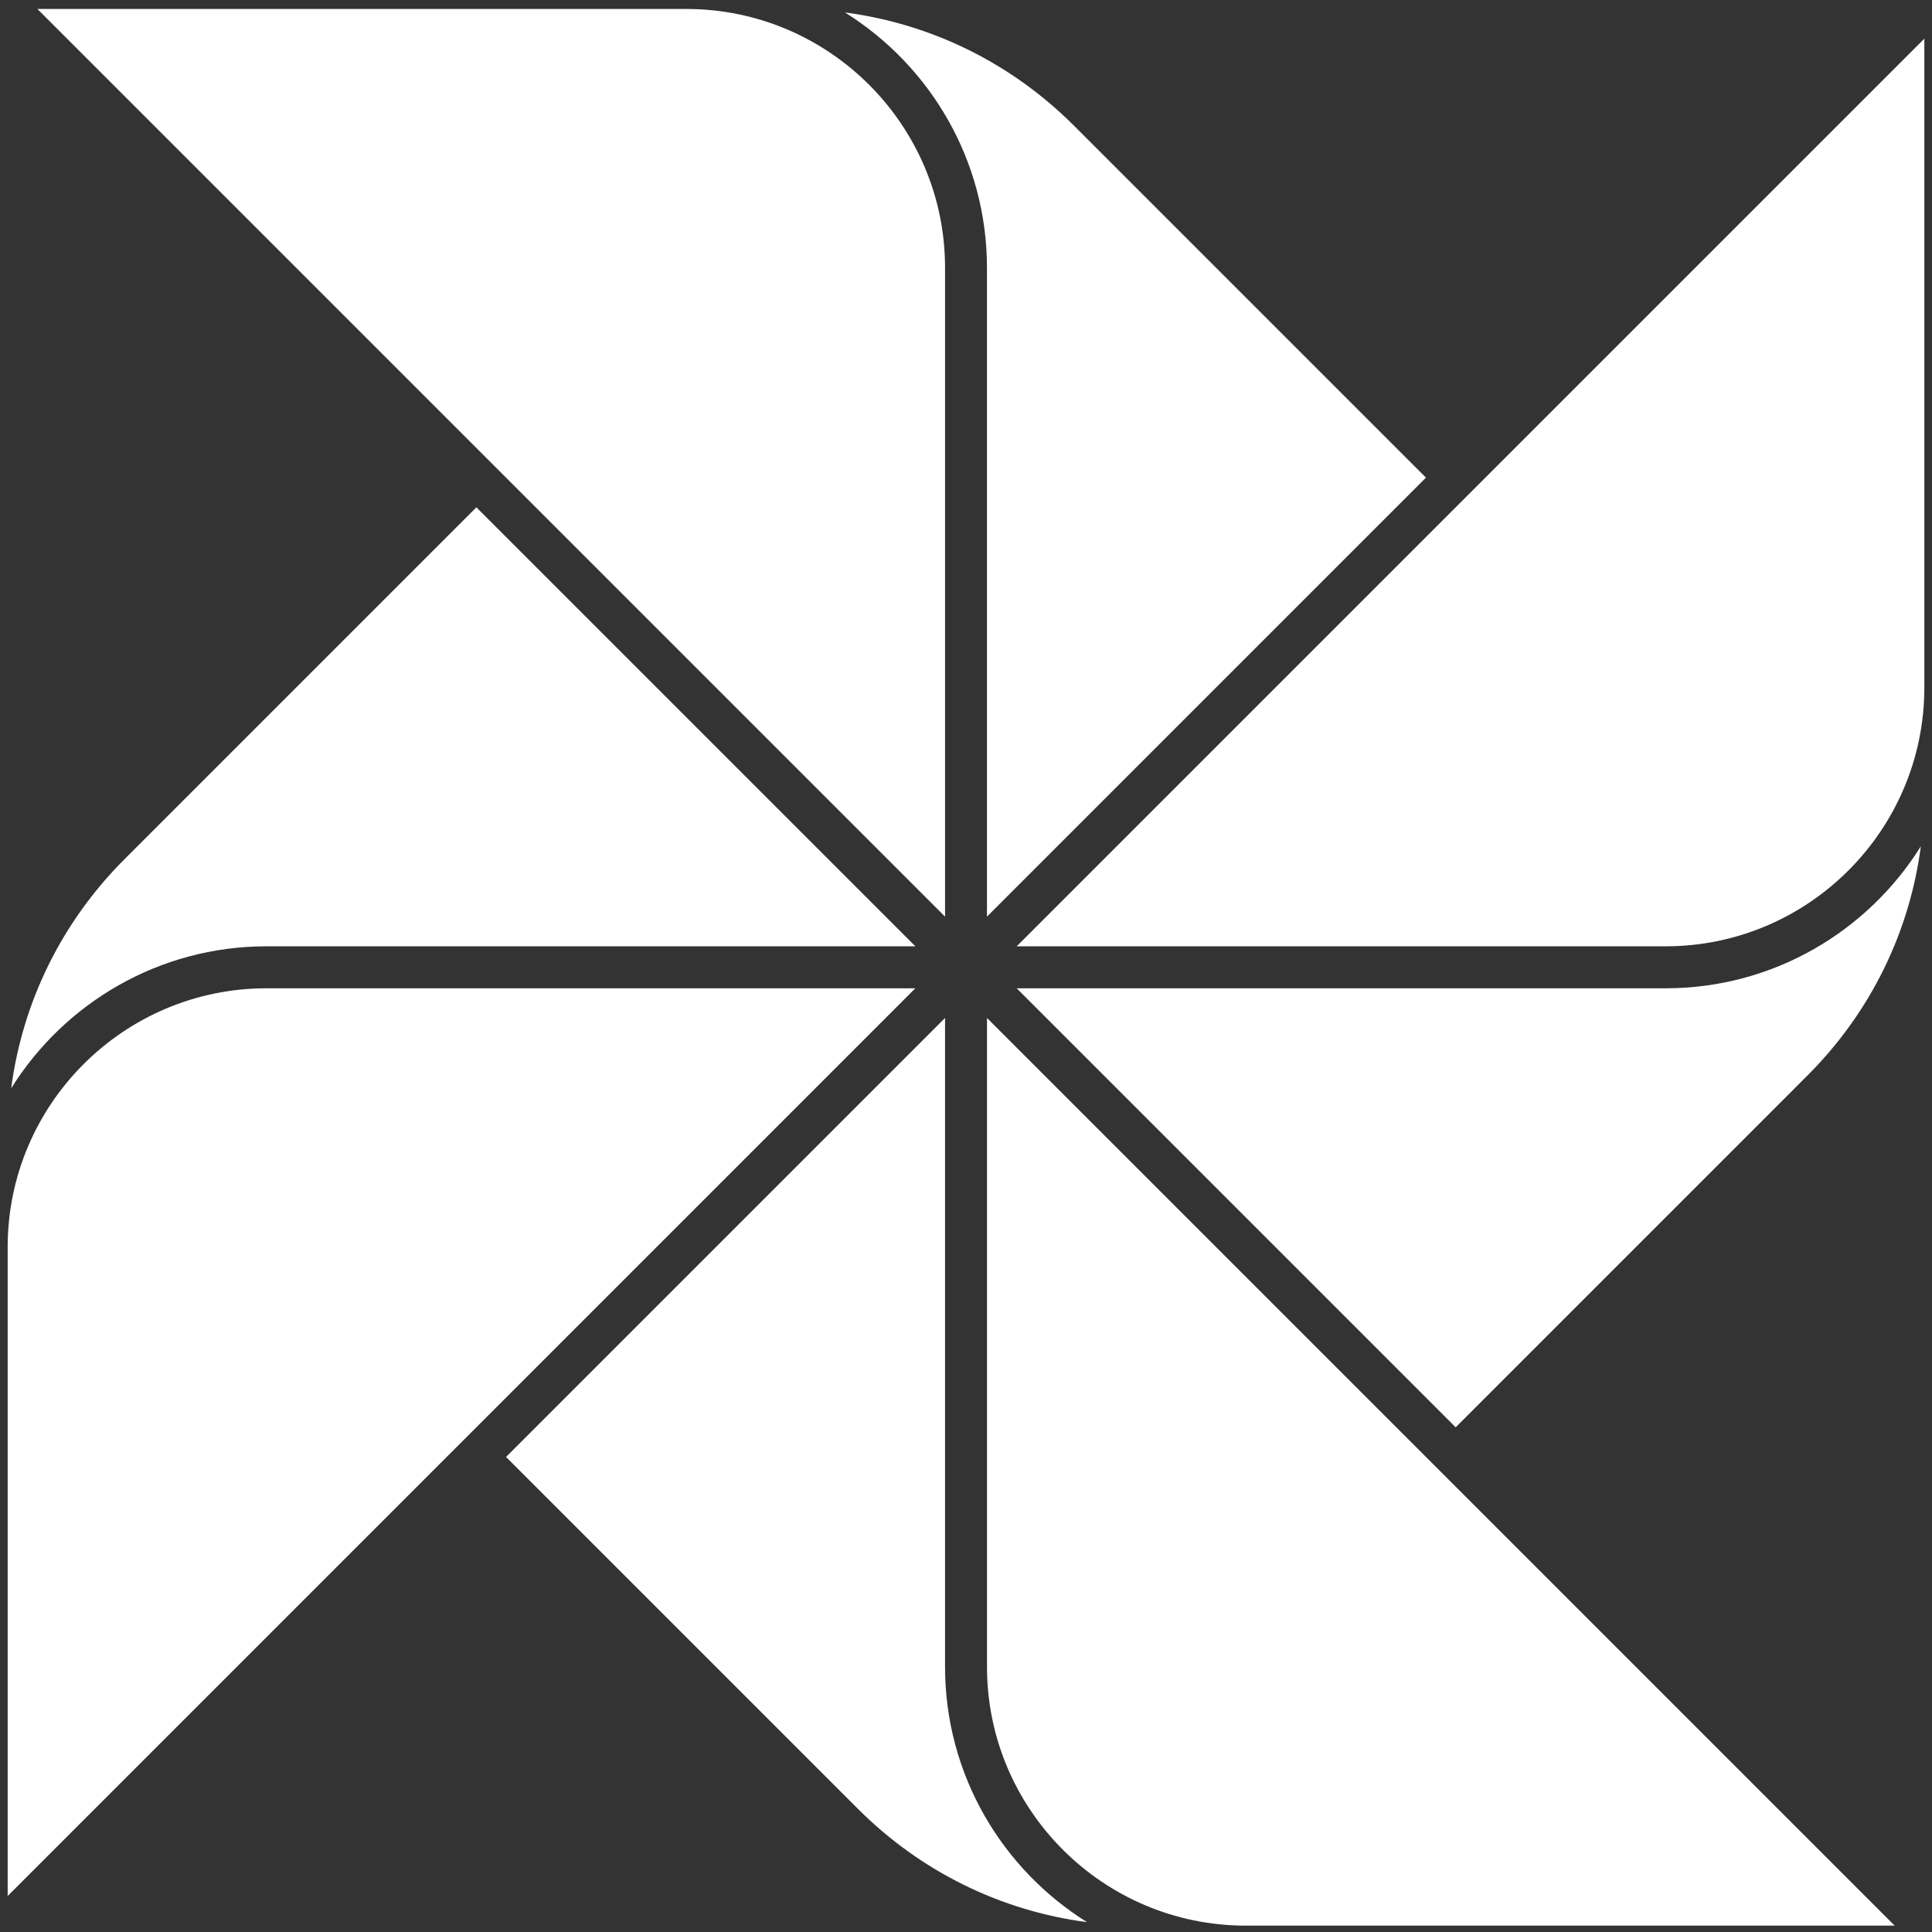 <svg width="126" height="126" viewBox="0 0 126 126" fill="none" xmlns="http://www.w3.org/2000/svg">
<rect x="0" y="0" width="126" height="126" fill="#333333" stroke="none"/>
<g clip-path="url(#clip0_2549_364)">
<path d="M64.369 66.389V108.706C64.369 118.013 71.941 125.585 81.248 125.585H123.565L94.935 96.955L64.369 66.389Z" fill="white"/>
<path d="M61.633 108.706V66.389L33.003 95.019L55.952 117.968C60.041 122.058 65.254 124.616 70.894 125.358C65.337 121.89 61.633 115.724 61.633 108.706Z" fill="white"/>
<path d="M64.367 17.465V59.781L92.997 31.151L70.048 8.202C65.959 4.112 60.746 1.554 55.106 0.812C60.662 4.28 64.367 10.447 64.367 17.465Z" fill="white"/>
<path d="M61.634 17.464C61.634 8.159 54.067 0.589 44.763 0.585H2.438L61.634 59.781V17.464Z" fill="white"/>
<path d="M17.382 61.716H59.698L59.505 61.522L31.068 33.086L8.119 56.035C4.029 60.124 1.471 65.337 0.729 70.977C4.197 65.42 10.365 61.716 17.383 61.716H17.382Z" fill="white"/>
<path d="M17.379 64.454C8.072 64.454 0.5 72.026 0.5 81.333V123.65L59.696 64.454H17.379Z" fill="white"/>
<path d="M108.621 64.454H66.305L94.935 93.084L117.884 70.135C121.973 66.045 124.532 60.833 125.273 55.193C121.806 60.75 115.639 64.454 108.621 64.454Z" fill="white"/>
<path d="M96.87 31.151L66.305 61.716H108.621C117.929 61.716 125.501 54.145 125.501 44.837V2.521L96.87 31.151Z" fill="white"/>
</g>
<defs>
<clipPath id="clip0_2549_364">
<rect width="126" height="126" fill="white"/>
</clipPath>
</defs>
</svg>

